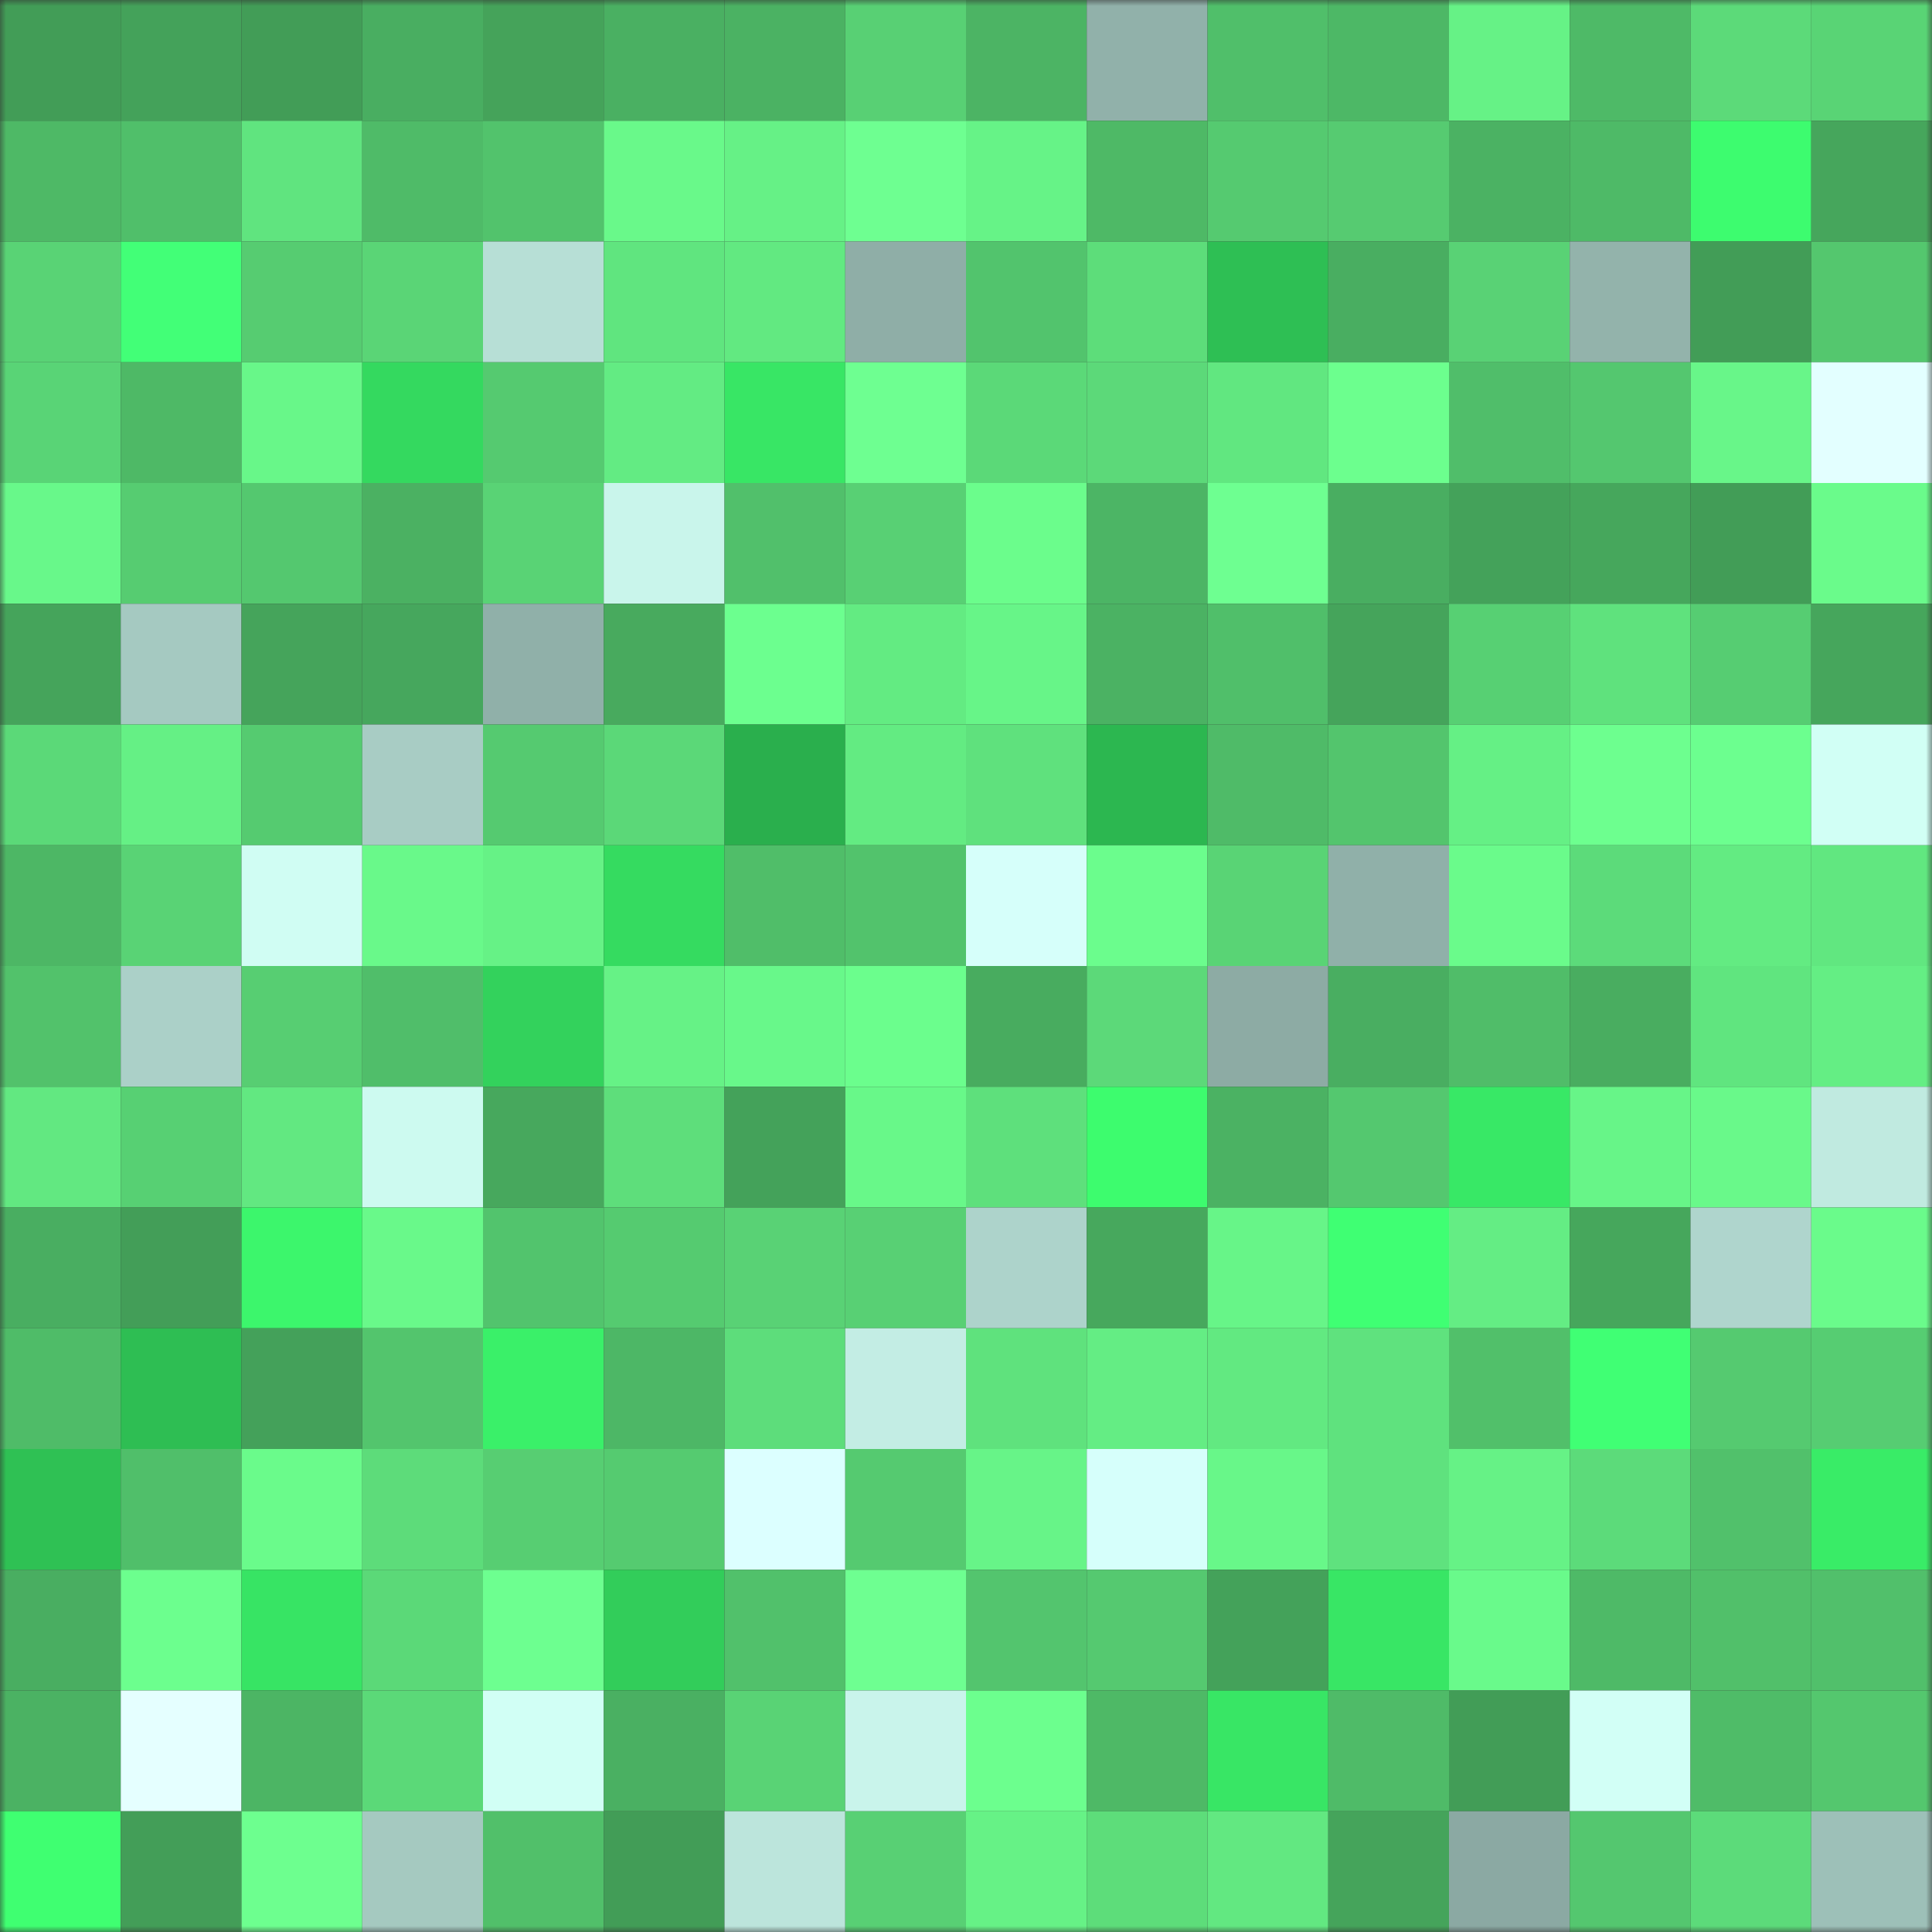<svg viewBox="0 0 160 160" fill="none" role="img" xmlns="http://www.w3.org/2000/svg" width="240" height="240" name="lens%2Cqirensi.lens"><rect x="0" y="0" width="160" height="160" fill="#333333" stroke="none"/><mask id="101427231" mask-type="alpha" maskUnits="userSpaceOnUse" x="0" y="0" width="160" height="160"><rect width="160" height="160" fill="#FFFFFF"></rect></mask><g mask="url(#101427231)"><rect x="0" y="0" width="10" height="10" fill="#429d57"></rect><rect x="10" y="0" width="10" height="10" fill="#44a25a"></rect><rect x="20" y="0" width="10" height="10" fill="#429d57"></rect><rect x="30" y="0" width="10" height="10" fill="#49ae61"></rect><rect x="40" y="0" width="10" height="10" fill="#45a35a"></rect><rect x="50" y="0" width="10" height="10" fill="#4ab062"></rect><rect x="60" y="0" width="10" height="10" fill="#4bb263"></rect><rect x="70" y="0" width="10" height="10" fill="#58d074"></rect><rect x="80" y="0" width="10" height="10" fill="#4cb464"></rect><rect x="90" y="0" width="10" height="10" fill="#91b1aa"></rect><rect x="100" y="0" width="10" height="10" fill="#50bf6a"></rect><rect x="110" y="0" width="10" height="10" fill="#4db866"></rect><rect x="120" y="0" width="10" height="10" fill="#66f286"></rect><rect x="130" y="0" width="10" height="10" fill="#4eba67"></rect><rect x="140" y="0" width="10" height="10" fill="#5cda79"></rect><rect x="150" y="0" width="10" height="10" fill="#59d475"></rect><rect x="0" y="10" width="10" height="10" fill="#4eb966"></rect><rect x="10" y="10" width="10" height="10" fill="#50bf6a"></rect><rect x="20" y="10" width="10" height="10" fill="#60e47f"></rect><rect x="30" y="10" width="10" height="10" fill="#4fbb68"></rect><rect x="40" y="10" width="10" height="10" fill="#52c36c"></rect><rect x="50" y="10" width="10" height="10" fill="#69f98a"></rect><rect x="60" y="10" width="10" height="10" fill="#66f186"></rect><rect x="70" y="10" width="10" height="10" fill="#6eff91"></rect><rect x="80" y="10" width="10" height="10" fill="#66f387"></rect><rect x="90" y="10" width="10" height="10" fill="#4eb966"></rect><rect x="100" y="10" width="10" height="10" fill="#55ca70"></rect><rect x="110" y="10" width="10" height="10" fill="#56cb71"></rect><rect x="120" y="10" width="10" height="10" fill="#4bb263"></rect><rect x="130" y="10" width="10" height="10" fill="#4eba67"></rect><rect x="140" y="10" width="10" height="10" fill="#3dfc6f"></rect><rect x="150" y="10" width="10" height="10" fill="#46a65c"></rect><rect x="0" y="20" width="10" height="10" fill="#59d375"></rect><rect x="10" y="20" width="10" height="10" fill="#42ff77"></rect><rect x="20" y="20" width="10" height="10" fill="#56cc71"></rect><rect x="30" y="20" width="10" height="10" fill="#5ad576"></rect><rect x="40" y="20" width="10" height="10" fill="#b7dfd6"></rect><rect x="50" y="20" width="10" height="10" fill="#60e57f"></rect><rect x="60" y="20" width="10" height="10" fill="#62e981"></rect><rect x="70" y="20" width="10" height="10" fill="#8faea7"></rect><rect x="80" y="20" width="10" height="10" fill="#52c46d"></rect><rect x="90" y="20" width="10" height="10" fill="#5ddd7a"></rect><rect x="100" y="20" width="10" height="10" fill="#2ebf54"></rect><rect x="110" y="20" width="10" height="10" fill="#49ae61"></rect><rect x="120" y="20" width="10" height="10" fill="#59d275"></rect><rect x="130" y="20" width="10" height="10" fill="#93b3ab"></rect><rect x="140" y="20" width="10" height="10" fill="#429d57"></rect><rect x="150" y="20" width="10" height="10" fill="#54c76e"></rect><rect x="0" y="30" width="10" height="10" fill="#59d476"></rect><rect x="10" y="30" width="10" height="10" fill="#4eb966"></rect><rect x="20" y="30" width="10" height="10" fill="#68f789"></rect><rect x="30" y="30" width="10" height="10" fill="#34d95f"></rect><rect x="40" y="30" width="10" height="10" fill="#55ca70"></rect><rect x="50" y="30" width="10" height="10" fill="#63eb83"></rect><rect x="60" y="30" width="10" height="10" fill="#38e665"></rect><rect x="70" y="30" width="10" height="10" fill="#6eff91"></rect><rect x="80" y="30" width="10" height="10" fill="#5bd978"></rect><rect x="90" y="30" width="10" height="10" fill="#5cd979"></rect><rect x="100" y="30" width="10" height="10" fill="#61e780"></rect><rect x="110" y="30" width="10" height="10" fill="#6cff8e"></rect><rect x="120" y="30" width="10" height="10" fill="#50be6a"></rect><rect x="130" y="30" width="10" height="10" fill="#54c76f"></rect><rect x="140" y="30" width="10" height="10" fill="#68f689"></rect><rect x="150" y="30" width="10" height="10" fill="#e3ffff"></rect><rect x="0" y="40" width="10" height="10" fill="#68f88a"></rect><rect x="10" y="40" width="10" height="10" fill="#56cc71"></rect><rect x="20" y="40" width="10" height="10" fill="#54c86f"></rect><rect x="30" y="40" width="10" height="10" fill="#4bb162"></rect><rect x="40" y="40" width="10" height="10" fill="#59d375"></rect><rect x="50" y="40" width="10" height="10" fill="#c9f5eb"></rect><rect x="60" y="40" width="10" height="10" fill="#51c06b"></rect><rect x="70" y="40" width="10" height="10" fill="#58d074"></rect><rect x="80" y="40" width="10" height="10" fill="#6bfd8c"></rect><rect x="90" y="40" width="10" height="10" fill="#4cb565"></rect><rect x="100" y="40" width="10" height="10" fill="#6eff91"></rect><rect x="110" y="40" width="10" height="10" fill="#49ae61"></rect><rect x="120" y="40" width="10" height="10" fill="#44a25a"></rect><rect x="130" y="40" width="10" height="10" fill="#46a75c"></rect><rect x="140" y="40" width="10" height="10" fill="#429d57"></rect><rect x="150" y="40" width="10" height="10" fill="#6afb8b"></rect><rect x="0" y="50" width="10" height="10" fill="#45a45b"></rect><rect x="10" y="50" width="10" height="10" fill="#a5c9c1"></rect><rect x="20" y="50" width="10" height="10" fill="#45a45b"></rect><rect x="30" y="50" width="10" height="10" fill="#46a75d"></rect><rect x="40" y="50" width="10" height="10" fill="#90b0a9"></rect><rect x="50" y="50" width="10" height="10" fill="#48aa5e"></rect><rect x="60" y="50" width="10" height="10" fill="#6cff8f"></rect><rect x="70" y="50" width="10" height="10" fill="#63eb82"></rect><rect x="80" y="50" width="10" height="10" fill="#67f588"></rect><rect x="90" y="50" width="10" height="10" fill="#4bb263"></rect><rect x="100" y="50" width="10" height="10" fill="#50bf6a"></rect><rect x="110" y="50" width="10" height="10" fill="#45a45b"></rect><rect x="120" y="50" width="10" height="10" fill="#57d073"></rect><rect x="130" y="50" width="10" height="10" fill="#5fe27d"></rect><rect x="140" y="50" width="10" height="10" fill="#56cd72"></rect><rect x="150" y="50" width="10" height="10" fill="#46a65c"></rect><rect x="0" y="60" width="10" height="10" fill="#5bd978"></rect><rect x="10" y="60" width="10" height="10" fill="#65f085"></rect><rect x="20" y="60" width="10" height="10" fill="#55cb70"></rect><rect x="30" y="60" width="10" height="10" fill="#a8ccc4"></rect><rect x="40" y="60" width="10" height="10" fill="#55ca70"></rect><rect x="50" y="60" width="10" height="10" fill="#5bd878"></rect><rect x="60" y="60" width="10" height="10" fill="#2aaf4d"></rect><rect x="70" y="60" width="10" height="10" fill="#63eb82"></rect><rect x="80" y="60" width="10" height="10" fill="#5fe17d"></rect><rect x="90" y="60" width="10" height="10" fill="#2cb750"></rect><rect x="100" y="60" width="10" height="10" fill="#4fbb68"></rect><rect x="110" y="60" width="10" height="10" fill="#53c56d"></rect><rect x="120" y="60" width="10" height="10" fill="#65f085"></rect><rect x="130" y="60" width="10" height="10" fill="#6dff8f"></rect><rect x="140" y="60" width="10" height="10" fill="#6cff8f"></rect><rect x="150" y="60" width="10" height="10" fill="#d1fff5"></rect><rect x="0" y="70" width="10" height="10" fill="#4db765"></rect><rect x="10" y="70" width="10" height="10" fill="#59d375"></rect><rect x="20" y="70" width="10" height="10" fill="#d0fdf3"></rect><rect x="30" y="70" width="10" height="10" fill="#69f98a"></rect><rect x="40" y="70" width="10" height="10" fill="#66f286"></rect><rect x="50" y="70" width="10" height="10" fill="#35db60"></rect><rect x="60" y="70" width="10" height="10" fill="#50be69"></rect><rect x="70" y="70" width="10" height="10" fill="#52c36c"></rect><rect x="80" y="70" width="10" height="10" fill="#d6fffa"></rect><rect x="90" y="70" width="10" height="10" fill="#6bfd8d"></rect><rect x="100" y="70" width="10" height="10" fill="#59d475"></rect><rect x="110" y="70" width="10" height="10" fill="#90b0a9"></rect><rect x="120" y="70" width="10" height="10" fill="#6afb8b"></rect><rect x="130" y="70" width="10" height="10" fill="#5cdb7a"></rect><rect x="140" y="70" width="10" height="10" fill="#63eb82"></rect><rect x="150" y="70" width="10" height="10" fill="#61e780"></rect><rect x="0" y="80" width="10" height="10" fill="#52c26b"></rect><rect x="10" y="80" width="10" height="10" fill="#abd0c8"></rect><rect x="20" y="80" width="10" height="10" fill="#57ce72"></rect><rect x="30" y="80" width="10" height="10" fill="#50be6a"></rect><rect x="40" y="80" width="10" height="10" fill="#33d25c"></rect><rect x="50" y="80" width="10" height="10" fill="#66f286"></rect><rect x="60" y="80" width="10" height="10" fill="#68f88a"></rect><rect x="70" y="80" width="10" height="10" fill="#6bfe8d"></rect><rect x="80" y="80" width="10" height="10" fill="#48ac5f"></rect><rect x="90" y="80" width="10" height="10" fill="#5cd979"></rect><rect x="100" y="80" width="10" height="10" fill="#8daba4"></rect><rect x="110" y="80" width="10" height="10" fill="#49ae61"></rect><rect x="120" y="80" width="10" height="10" fill="#50bd69"></rect><rect x="130" y="80" width="10" height="10" fill="#49ad60"></rect><rect x="140" y="80" width="10" height="10" fill="#60e57f"></rect><rect x="150" y="80" width="10" height="10" fill="#64ee84"></rect><rect x="0" y="90" width="10" height="10" fill="#62e881"></rect><rect x="10" y="90" width="10" height="10" fill="#57d073"></rect><rect x="20" y="90" width="10" height="10" fill="#62e881"></rect><rect x="30" y="90" width="10" height="10" fill="#cdfaf0"></rect><rect x="40" y="90" width="10" height="10" fill="#47a85d"></rect><rect x="50" y="90" width="10" height="10" fill="#5ede7b"></rect><rect x="60" y="90" width="10" height="10" fill="#44a25a"></rect><rect x="70" y="90" width="10" height="10" fill="#68f889"></rect><rect x="80" y="90" width="10" height="10" fill="#5ee07c"></rect><rect x="90" y="90" width="10" height="10" fill="#3dfc6e"></rect><rect x="100" y="90" width="10" height="10" fill="#4bb263"></rect><rect x="110" y="90" width="10" height="10" fill="#54c86f"></rect><rect x="120" y="90" width="10" height="10" fill="#38e866"></rect><rect x="130" y="90" width="10" height="10" fill="#67f588"></rect><rect x="140" y="90" width="10" height="10" fill="#69f98a"></rect><rect x="150" y="90" width="10" height="10" fill="#c0eae0"></rect><rect x="0" y="100" width="10" height="10" fill="#49ae61"></rect><rect x="10" y="100" width="10" height="10" fill="#439e58"></rect><rect x="20" y="100" width="10" height="10" fill="#3cf66c"></rect><rect x="30" y="100" width="10" height="10" fill="#69f98a"></rect><rect x="40" y="100" width="10" height="10" fill="#52c46d"></rect><rect x="50" y="100" width="10" height="10" fill="#55cb70"></rect><rect x="60" y="100" width="10" height="10" fill="#59d275"></rect><rect x="70" y="100" width="10" height="10" fill="#58d074"></rect><rect x="80" y="100" width="10" height="10" fill="#add3cb"></rect><rect x="90" y="100" width="10" height="10" fill="#47a85d"></rect><rect x="100" y="100" width="10" height="10" fill="#67f588"></rect><rect x="110" y="100" width="10" height="10" fill="#3fff73"></rect><rect x="120" y="100" width="10" height="10" fill="#64ed84"></rect><rect x="130" y="100" width="10" height="10" fill="#46a75c"></rect><rect x="140" y="100" width="10" height="10" fill="#afd5cd"></rect><rect x="150" y="100" width="10" height="10" fill="#6afb8b"></rect><rect x="0" y="110" width="10" height="10" fill="#4fbc68"></rect><rect x="10" y="110" width="10" height="10" fill="#2ebe53"></rect><rect x="20" y="110" width="10" height="10" fill="#44a15a"></rect><rect x="30" y="110" width="10" height="10" fill="#53c56d"></rect><rect x="40" y="110" width="10" height="10" fill="#3af069"></rect><rect x="50" y="110" width="10" height="10" fill="#4db766"></rect><rect x="60" y="110" width="10" height="10" fill="#5ddd7b"></rect><rect x="70" y="110" width="10" height="10" fill="#c3ede4"></rect><rect x="80" y="110" width="10" height="10" fill="#5fe27d"></rect><rect x="90" y="110" width="10" height="10" fill="#64ed84"></rect><rect x="100" y="110" width="10" height="10" fill="#62e981"></rect><rect x="110" y="110" width="10" height="10" fill="#5fe27e"></rect><rect x="120" y="110" width="10" height="10" fill="#51c06a"></rect><rect x="130" y="110" width="10" height="10" fill="#40ff74"></rect><rect x="140" y="110" width="10" height="10" fill="#55ca70"></rect><rect x="150" y="110" width="10" height="10" fill="#56cd72"></rect><rect x="0" y="120" width="10" height="10" fill="#2fc154"></rect><rect x="10" y="120" width="10" height="10" fill="#50bf6a"></rect><rect x="20" y="120" width="10" height="10" fill="#6afb8b"></rect><rect x="30" y="120" width="10" height="10" fill="#5ddc7a"></rect><rect x="40" y="120" width="10" height="10" fill="#57ce72"></rect><rect x="50" y="120" width="10" height="10" fill="#55cb70"></rect><rect x="60" y="120" width="10" height="10" fill="#dcffff"></rect><rect x="70" y="120" width="10" height="10" fill="#55ca70"></rect><rect x="80" y="120" width="10" height="10" fill="#67f488"></rect><rect x="90" y="120" width="10" height="10" fill="#d6fffb"></rect><rect x="100" y="120" width="10" height="10" fill="#68f789"></rect><rect x="110" y="120" width="10" height="10" fill="#5fe27e"></rect><rect x="120" y="120" width="10" height="10" fill="#66f286"></rect><rect x="130" y="120" width="10" height="10" fill="#5cdb7a"></rect><rect x="140" y="120" width="10" height="10" fill="#51c16b"></rect><rect x="150" y="120" width="10" height="10" fill="#39ec67"></rect><rect x="0" y="130" width="10" height="10" fill="#49ae61"></rect><rect x="10" y="130" width="10" height="10" fill="#6cff8e"></rect><rect x="20" y="130" width="10" height="10" fill="#37e464"></rect><rect x="30" y="130" width="10" height="10" fill="#5bd978"></rect><rect x="40" y="130" width="10" height="10" fill="#6dff90"></rect><rect x="50" y="130" width="10" height="10" fill="#32cd5a"></rect><rect x="60" y="130" width="10" height="10" fill="#51c16b"></rect><rect x="70" y="130" width="10" height="10" fill="#6eff91"></rect><rect x="80" y="130" width="10" height="10" fill="#53c56e"></rect><rect x="90" y="130" width="10" height="10" fill="#55c970"></rect><rect x="100" y="130" width="10" height="10" fill="#44a25a"></rect><rect x="110" y="130" width="10" height="10" fill="#38e665"></rect><rect x="120" y="130" width="10" height="10" fill="#69fa8b"></rect><rect x="130" y="130" width="10" height="10" fill="#4eba67"></rect><rect x="140" y="130" width="10" height="10" fill="#51c06a"></rect><rect x="150" y="130" width="10" height="10" fill="#51c06b"></rect><rect x="0" y="140" width="10" height="10" fill="#4bb263"></rect><rect x="10" y="140" width="10" height="10" fill="#e5ffff"></rect><rect x="20" y="140" width="10" height="10" fill="#4cb564"></rect><rect x="30" y="140" width="10" height="10" fill="#5bd978"></rect><rect x="40" y="140" width="10" height="10" fill="#d1fff5"></rect><rect x="50" y="140" width="10" height="10" fill="#4ab062"></rect><rect x="60" y="140" width="10" height="10" fill="#59d375"></rect><rect x="70" y="140" width="10" height="10" fill="#c9f4eb"></rect><rect x="80" y="140" width="10" height="10" fill="#6cff8e"></rect><rect x="90" y="140" width="10" height="10" fill="#4eb966"></rect><rect x="100" y="140" width="10" height="10" fill="#38e665"></rect><rect x="110" y="140" width="10" height="10" fill="#4fbb68"></rect><rect x="120" y="140" width="10" height="10" fill="#429d57"></rect><rect x="130" y="140" width="10" height="10" fill="#d2fff6"></rect><rect x="140" y="140" width="10" height="10" fill="#4fbc68"></rect><rect x="150" y="140" width="10" height="10" fill="#54c76e"></rect><rect x="0" y="150" width="10" height="10" fill="#3fff71"></rect><rect x="10" y="150" width="10" height="10" fill="#439e58"></rect><rect x="20" y="150" width="10" height="10" fill="#6dff8f"></rect><rect x="30" y="150" width="10" height="10" fill="#a5c9c0"></rect><rect x="40" y="150" width="10" height="10" fill="#51c06a"></rect><rect x="50" y="150" width="10" height="10" fill="#429d57"></rect><rect x="60" y="150" width="10" height="10" fill="#bce5dc"></rect><rect x="70" y="150" width="10" height="10" fill="#58d074"></rect><rect x="80" y="150" width="10" height="10" fill="#66f286"></rect><rect x="90" y="150" width="10" height="10" fill="#5ddd7a"></rect><rect x="100" y="150" width="10" height="10" fill="#62e881"></rect><rect x="110" y="150" width="10" height="10" fill="#45a45b"></rect><rect x="120" y="150" width="10" height="10" fill="#8ba9a3"></rect><rect x="130" y="150" width="10" height="10" fill="#54c76f"></rect><rect x="140" y="150" width="10" height="10" fill="#5cdb7a"></rect><rect x="150" y="150" width="10" height="10" fill="#9dc0b8"></rect></g></svg>